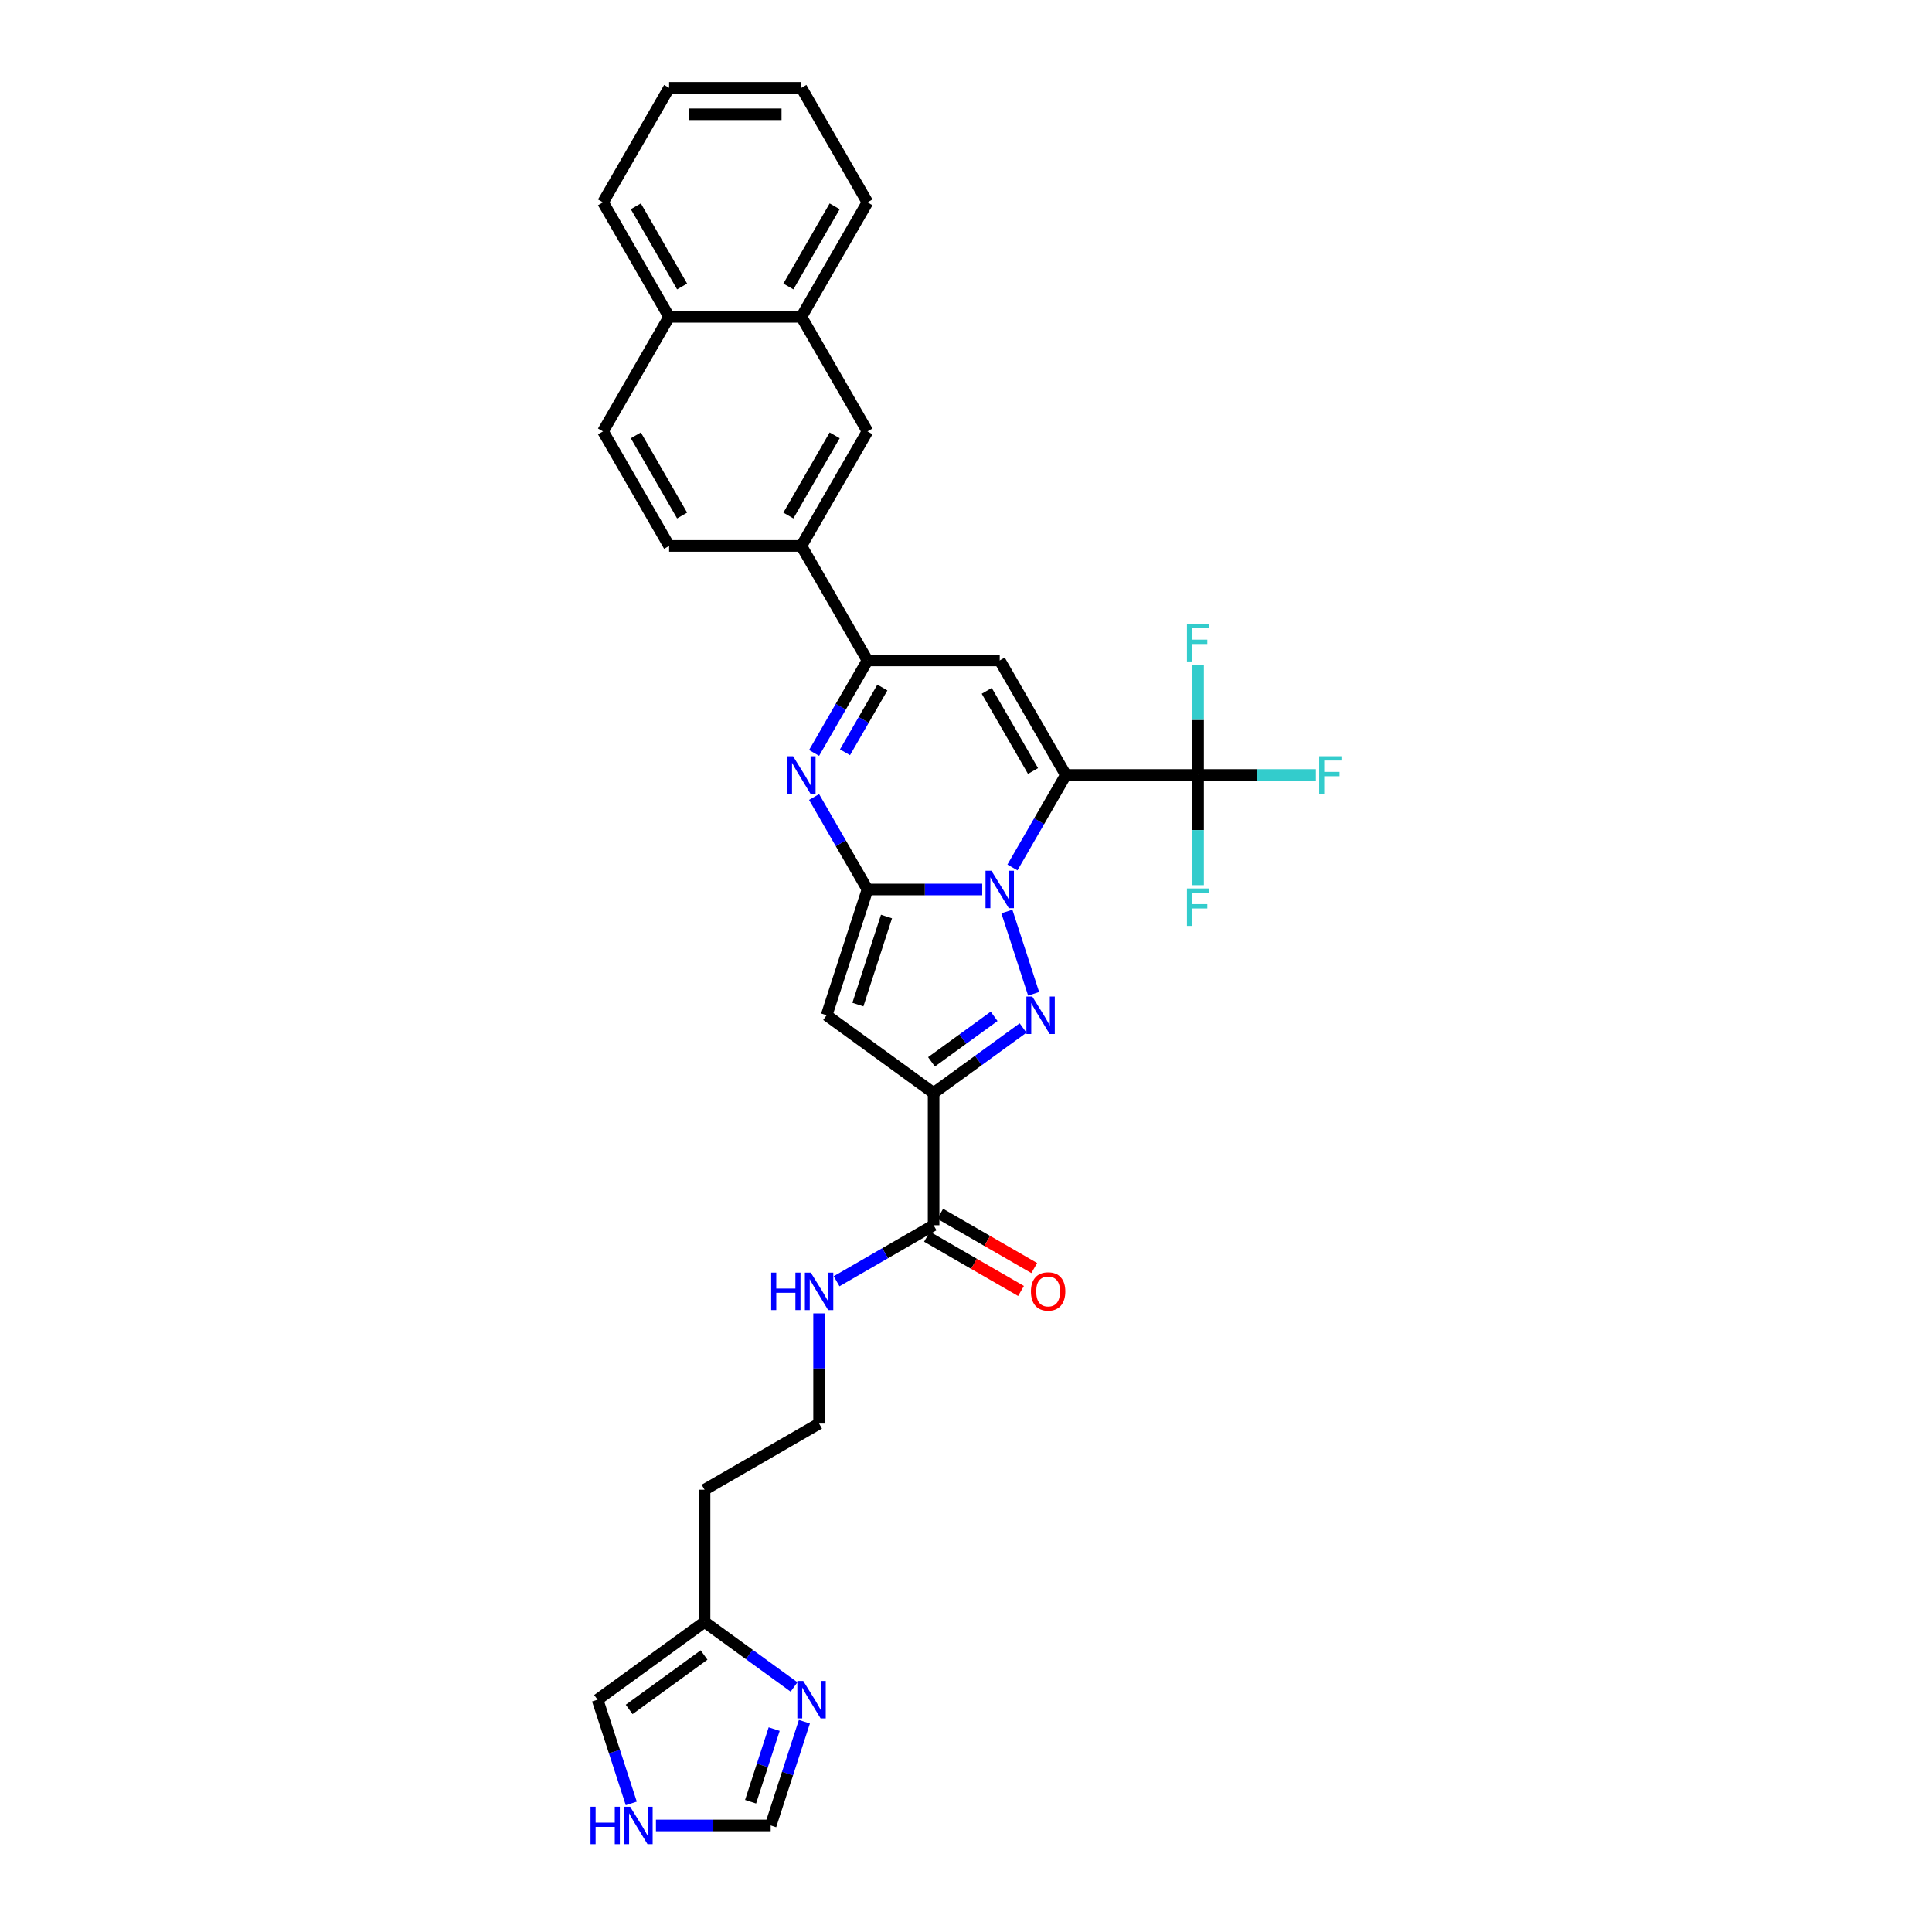 <?xml version='1.0' encoding='iso-8859-1'?>
<svg version='1.1' baseProfile='full'
              xmlns='http://www.w3.org/2000/svg'
                      xmlns:rdkit='http://www.rdkit.org/xml'
                      xmlns:xlink='http://www.w3.org/1999/xlink'
                  xml:space='preserve'
width='1000px' height='1000px' viewBox='0 0 1000 1000'>
<!-- END OF HEADER -->
<rect style='opacity:1.0;fill:#FFFFFF;stroke:none' width='1000' height='1000' x='0' y='0'> </rect>
<path class='bond-0' d='M 524.04,448.996 L 537.86,425.059' style='fill:none;fill-rule:evenodd;stroke:#0000FF;stroke-width:6px;stroke-linecap:butt;stroke-linejoin:miter;stroke-opacity:1' />
<path class='bond-0' d='M 537.86,425.059 L 551.68,401.121' style='fill:none;fill-rule:evenodd;stroke:#000000;stroke-width:6px;stroke-linecap:butt;stroke-linejoin:miter;stroke-opacity:1' />
<path class='bond-1' d='M 508.393,460.399 L 478.701,460.399' style='fill:none;fill-rule:evenodd;stroke:#0000FF;stroke-width:6px;stroke-linecap:butt;stroke-linejoin:miter;stroke-opacity:1' />
<path class='bond-1' d='M 478.701,460.399 L 449.008,460.399' style='fill:none;fill-rule:evenodd;stroke:#000000;stroke-width:6px;stroke-linecap:butt;stroke-linejoin:miter;stroke-opacity:1' />
<path class='bond-2' d='M 521.161,471.803 L 535,514.393' style='fill:none;fill-rule:evenodd;stroke:#0000FF;stroke-width:6px;stroke-linecap:butt;stroke-linejoin:miter;stroke-opacity:1' />
<path class='bond-6' d='M 551.68,401.121 L 517.456,341.844' style='fill:none;fill-rule:evenodd;stroke:#000000;stroke-width:6px;stroke-linecap:butt;stroke-linejoin:miter;stroke-opacity:1' />
<path class='bond-6' d='M 534.691,399.074 L 510.734,357.58' style='fill:none;fill-rule:evenodd;stroke:#000000;stroke-width:6px;stroke-linecap:butt;stroke-linejoin:miter;stroke-opacity:1' />
<path class='bond-8' d='M 551.68,401.121 L 620.128,401.121' style='fill:none;fill-rule:evenodd;stroke:#000000;stroke-width:6px;stroke-linecap:butt;stroke-linejoin:miter;stroke-opacity:1' />
<path class='bond-4' d='M 449.008,460.399 L 427.856,525.497' style='fill:none;fill-rule:evenodd;stroke:#000000;stroke-width:6px;stroke-linecap:butt;stroke-linejoin:miter;stroke-opacity:1' />
<path class='bond-4' d='M 458.855,474.394 L 444.049,519.963' style='fill:none;fill-rule:evenodd;stroke:#000000;stroke-width:6px;stroke-linecap:butt;stroke-linejoin:miter;stroke-opacity:1' />
<path class='bond-5' d='M 449.008,460.399 L 435.188,436.462' style='fill:none;fill-rule:evenodd;stroke:#000000;stroke-width:6px;stroke-linecap:butt;stroke-linejoin:miter;stroke-opacity:1' />
<path class='bond-5' d='M 435.188,436.462 L 421.368,412.525' style='fill:none;fill-rule:evenodd;stroke:#0000FF;stroke-width:6px;stroke-linecap:butt;stroke-linejoin:miter;stroke-opacity:1' />
<path class='bond-3' d='M 529.545,532.081 L 506.389,548.906' style='fill:none;fill-rule:evenodd;stroke:#0000FF;stroke-width:6px;stroke-linecap:butt;stroke-linejoin:miter;stroke-opacity:1' />
<path class='bond-3' d='M 506.389,548.906 L 483.232,565.73' style='fill:none;fill-rule:evenodd;stroke:#000000;stroke-width:6px;stroke-linecap:butt;stroke-linejoin:miter;stroke-opacity:1' />
<path class='bond-3' d='M 514.552,526.054 L 498.342,537.831' style='fill:none;fill-rule:evenodd;stroke:#0000FF;stroke-width:6px;stroke-linecap:butt;stroke-linejoin:miter;stroke-opacity:1' />
<path class='bond-3' d='M 498.342,537.831 L 482.132,549.608' style='fill:none;fill-rule:evenodd;stroke:#000000;stroke-width:6px;stroke-linecap:butt;stroke-linejoin:miter;stroke-opacity:1' />
<path class='bond-9' d='M 483.232,565.73 L 483.232,634.178' style='fill:none;fill-rule:evenodd;stroke:#000000;stroke-width:6px;stroke-linecap:butt;stroke-linejoin:miter;stroke-opacity:1' />
<path class='bond-32' d='M 483.232,565.73 L 427.856,525.497' style='fill:none;fill-rule:evenodd;stroke:#000000;stroke-width:6px;stroke-linecap:butt;stroke-linejoin:miter;stroke-opacity:1' />
<path class='bond-7' d='M 421.368,389.718 L 435.188,365.781' style='fill:none;fill-rule:evenodd;stroke:#0000FF;stroke-width:6px;stroke-linecap:butt;stroke-linejoin:miter;stroke-opacity:1' />
<path class='bond-7' d='M 435.188,365.781 L 449.008,341.844' style='fill:none;fill-rule:evenodd;stroke:#000000;stroke-width:6px;stroke-linecap:butt;stroke-linejoin:miter;stroke-opacity:1' />
<path class='bond-7' d='M 437.369,389.382 L 447.043,372.626' style='fill:none;fill-rule:evenodd;stroke:#0000FF;stroke-width:6px;stroke-linecap:butt;stroke-linejoin:miter;stroke-opacity:1' />
<path class='bond-7' d='M 447.043,372.626 L 456.717,355.87' style='fill:none;fill-rule:evenodd;stroke:#000000;stroke-width:6px;stroke-linecap:butt;stroke-linejoin:miter;stroke-opacity:1' />
<path class='bond-33' d='M 517.456,341.844 L 449.008,341.844' style='fill:none;fill-rule:evenodd;stroke:#000000;stroke-width:6px;stroke-linecap:butt;stroke-linejoin:miter;stroke-opacity:1' />
<path class='bond-11' d='M 449.008,341.844 L 414.784,282.566' style='fill:none;fill-rule:evenodd;stroke:#000000;stroke-width:6px;stroke-linecap:butt;stroke-linejoin:miter;stroke-opacity:1' />
<path class='bond-20' d='M 620.128,401.121 L 650.615,401.121' style='fill:none;fill-rule:evenodd;stroke:#000000;stroke-width:6px;stroke-linecap:butt;stroke-linejoin:miter;stroke-opacity:1' />
<path class='bond-20' d='M 650.615,401.121 L 681.102,401.121' style='fill:none;fill-rule:evenodd;stroke:#33CCCC;stroke-width:6px;stroke-linecap:butt;stroke-linejoin:miter;stroke-opacity:1' />
<path class='bond-21' d='M 620.128,401.121 L 620.128,372.599' style='fill:none;fill-rule:evenodd;stroke:#000000;stroke-width:6px;stroke-linecap:butt;stroke-linejoin:miter;stroke-opacity:1' />
<path class='bond-21' d='M 620.128,372.599 L 620.128,344.077' style='fill:none;fill-rule:evenodd;stroke:#33CCCC;stroke-width:6px;stroke-linecap:butt;stroke-linejoin:miter;stroke-opacity:1' />
<path class='bond-22' d='M 620.128,401.121 L 620.128,429.644' style='fill:none;fill-rule:evenodd;stroke:#000000;stroke-width:6px;stroke-linecap:butt;stroke-linejoin:miter;stroke-opacity:1' />
<path class='bond-22' d='M 620.128,429.644 L 620.128,458.166' style='fill:none;fill-rule:evenodd;stroke:#33CCCC;stroke-width:6px;stroke-linecap:butt;stroke-linejoin:miter;stroke-opacity:1' />
<path class='bond-18' d='M 479.81,640.106 L 504.144,654.155' style='fill:none;fill-rule:evenodd;stroke:#000000;stroke-width:6px;stroke-linecap:butt;stroke-linejoin:miter;stroke-opacity:1' />
<path class='bond-18' d='M 504.144,654.155 L 528.478,668.205' style='fill:none;fill-rule:evenodd;stroke:#FF0000;stroke-width:6px;stroke-linecap:butt;stroke-linejoin:miter;stroke-opacity:1' />
<path class='bond-18' d='M 486.654,628.25 L 510.989,642.3' style='fill:none;fill-rule:evenodd;stroke:#000000;stroke-width:6px;stroke-linecap:butt;stroke-linejoin:miter;stroke-opacity:1' />
<path class='bond-18' d='M 510.989,642.3 L 535.323,656.349' style='fill:none;fill-rule:evenodd;stroke:#FF0000;stroke-width:6px;stroke-linecap:butt;stroke-linejoin:miter;stroke-opacity:1' />
<path class='bond-23' d='M 483.232,634.178 L 458.124,648.674' style='fill:none;fill-rule:evenodd;stroke:#000000;stroke-width:6px;stroke-linecap:butt;stroke-linejoin:miter;stroke-opacity:1' />
<path class='bond-23' d='M 458.124,648.674 L 433.017,663.17' style='fill:none;fill-rule:evenodd;stroke:#0000FF;stroke-width:6px;stroke-linecap:butt;stroke-linejoin:miter;stroke-opacity:1' />
<path class='bond-10' d='M 410.99,873.171 L 387.833,856.347' style='fill:none;fill-rule:evenodd;stroke:#0000FF;stroke-width:6px;stroke-linecap:butt;stroke-linejoin:miter;stroke-opacity:1' />
<path class='bond-10' d='M 387.833,856.347 L 364.676,839.522' style='fill:none;fill-rule:evenodd;stroke:#000000;stroke-width:6px;stroke-linecap:butt;stroke-linejoin:miter;stroke-opacity:1' />
<path class='bond-14' d='M 416.347,891.159 L 407.624,918.006' style='fill:none;fill-rule:evenodd;stroke:#0000FF;stroke-width:6px;stroke-linecap:butt;stroke-linejoin:miter;stroke-opacity:1' />
<path class='bond-14' d='M 407.624,918.006 L 398.9,944.853' style='fill:none;fill-rule:evenodd;stroke:#000000;stroke-width:6px;stroke-linecap:butt;stroke-linejoin:miter;stroke-opacity:1' />
<path class='bond-14' d='M 400.71,894.982 L 394.604,913.776' style='fill:none;fill-rule:evenodd;stroke:#0000FF;stroke-width:6px;stroke-linecap:butt;stroke-linejoin:miter;stroke-opacity:1' />
<path class='bond-14' d='M 394.604,913.776 L 388.498,932.569' style='fill:none;fill-rule:evenodd;stroke:#000000;stroke-width:6px;stroke-linecap:butt;stroke-linejoin:miter;stroke-opacity:1' />
<path class='bond-15' d='M 414.784,282.566 L 449.008,223.288' style='fill:none;fill-rule:evenodd;stroke:#000000;stroke-width:6px;stroke-linecap:butt;stroke-linejoin:miter;stroke-opacity:1' />
<path class='bond-15' d='M 408.062,266.829 L 432.019,225.335' style='fill:none;fill-rule:evenodd;stroke:#000000;stroke-width:6px;stroke-linecap:butt;stroke-linejoin:miter;stroke-opacity:1' />
<path class='bond-19' d='M 414.784,282.566 L 346.336,282.566' style='fill:none;fill-rule:evenodd;stroke:#000000;stroke-width:6px;stroke-linecap:butt;stroke-linejoin:miter;stroke-opacity:1' />
<path class='bond-12' d='M 364.676,839.522 L 364.676,771.074' style='fill:none;fill-rule:evenodd;stroke:#000000;stroke-width:6px;stroke-linecap:butt;stroke-linejoin:miter;stroke-opacity:1' />
<path class='bond-17' d='M 364.676,839.522 L 309.301,879.755' style='fill:none;fill-rule:evenodd;stroke:#000000;stroke-width:6px;stroke-linecap:butt;stroke-linejoin:miter;stroke-opacity:1' />
<path class='bond-17' d='M 364.417,856.632 L 325.654,884.795' style='fill:none;fill-rule:evenodd;stroke:#000000;stroke-width:6px;stroke-linecap:butt;stroke-linejoin:miter;stroke-opacity:1' />
<path class='bond-13' d='M 326.747,933.45 L 318.024,906.602' style='fill:none;fill-rule:evenodd;stroke:#0000FF;stroke-width:6px;stroke-linecap:butt;stroke-linejoin:miter;stroke-opacity:1' />
<path class='bond-13' d='M 318.024,906.602 L 309.301,879.755' style='fill:none;fill-rule:evenodd;stroke:#000000;stroke-width:6px;stroke-linecap:butt;stroke-linejoin:miter;stroke-opacity:1' />
<path class='bond-35' d='M 339.515,944.853 L 369.208,944.853' style='fill:none;fill-rule:evenodd;stroke:#0000FF;stroke-width:6px;stroke-linecap:butt;stroke-linejoin:miter;stroke-opacity:1' />
<path class='bond-35' d='M 369.208,944.853 L 398.9,944.853' style='fill:none;fill-rule:evenodd;stroke:#000000;stroke-width:6px;stroke-linecap:butt;stroke-linejoin:miter;stroke-opacity:1' />
<path class='bond-16' d='M 449.008,223.288 L 414.784,164.01' style='fill:none;fill-rule:evenodd;stroke:#000000;stroke-width:6px;stroke-linecap:butt;stroke-linejoin:miter;stroke-opacity:1' />
<path class='bond-28' d='M 414.784,164.01 L 449.008,104.732' style='fill:none;fill-rule:evenodd;stroke:#000000;stroke-width:6px;stroke-linecap:butt;stroke-linejoin:miter;stroke-opacity:1' />
<path class='bond-28' d='M 408.062,148.274 L 432.019,106.779' style='fill:none;fill-rule:evenodd;stroke:#000000;stroke-width:6px;stroke-linecap:butt;stroke-linejoin:miter;stroke-opacity:1' />
<path class='bond-34' d='M 414.784,164.01 L 346.336,164.01' style='fill:none;fill-rule:evenodd;stroke:#000000;stroke-width:6px;stroke-linecap:butt;stroke-linejoin:miter;stroke-opacity:1' />
<path class='bond-25' d='M 346.336,282.566 L 312.112,223.288' style='fill:none;fill-rule:evenodd;stroke:#000000;stroke-width:6px;stroke-linecap:butt;stroke-linejoin:miter;stroke-opacity:1' />
<path class='bond-25' d='M 353.058,266.829 L 329.101,225.335' style='fill:none;fill-rule:evenodd;stroke:#000000;stroke-width:6px;stroke-linecap:butt;stroke-linejoin:miter;stroke-opacity:1' />
<path class='bond-27' d='M 423.954,679.806 L 423.954,708.328' style='fill:none;fill-rule:evenodd;stroke:#0000FF;stroke-width:6px;stroke-linecap:butt;stroke-linejoin:miter;stroke-opacity:1' />
<path class='bond-27' d='M 423.954,708.328 L 423.954,736.85' style='fill:none;fill-rule:evenodd;stroke:#000000;stroke-width:6px;stroke-linecap:butt;stroke-linejoin:miter;stroke-opacity:1' />
<path class='bond-24' d='M 346.336,164.01 L 312.112,223.288' style='fill:none;fill-rule:evenodd;stroke:#000000;stroke-width:6px;stroke-linecap:butt;stroke-linejoin:miter;stroke-opacity:1' />
<path class='bond-29' d='M 346.336,164.01 L 312.112,104.732' style='fill:none;fill-rule:evenodd;stroke:#000000;stroke-width:6px;stroke-linecap:butt;stroke-linejoin:miter;stroke-opacity:1' />
<path class='bond-29' d='M 353.058,148.274 L 329.101,106.779' style='fill:none;fill-rule:evenodd;stroke:#000000;stroke-width:6px;stroke-linecap:butt;stroke-linejoin:miter;stroke-opacity:1' />
<path class='bond-26' d='M 364.676,771.074 L 423.954,736.85' style='fill:none;fill-rule:evenodd;stroke:#000000;stroke-width:6px;stroke-linecap:butt;stroke-linejoin:miter;stroke-opacity:1' />
<path class='bond-30' d='M 449.008,104.732 L 414.784,45.455' style='fill:none;fill-rule:evenodd;stroke:#000000;stroke-width:6px;stroke-linecap:butt;stroke-linejoin:miter;stroke-opacity:1' />
<path class='bond-31' d='M 312.112,104.732 L 346.336,45.455' style='fill:none;fill-rule:evenodd;stroke:#000000;stroke-width:6px;stroke-linecap:butt;stroke-linejoin:miter;stroke-opacity:1' />
<path class='bond-36' d='M 414.784,45.455 L 346.336,45.455' style='fill:none;fill-rule:evenodd;stroke:#000000;stroke-width:6px;stroke-linecap:butt;stroke-linejoin:miter;stroke-opacity:1' />
<path class='bond-36' d='M 404.517,59.144 L 356.603,59.144' style='fill:none;fill-rule:evenodd;stroke:#000000;stroke-width:6px;stroke-linecap:butt;stroke-linejoin:miter;stroke-opacity:1' />
<path  class='atom-0' d='M 513.171 450.707
L 519.523 460.974
Q 520.153 461.987, 521.166 463.822
Q 522.179 465.656, 522.234 465.765
L 522.234 450.707
L 524.807 450.707
L 524.807 470.091
L 522.152 470.091
L 515.334 458.866
Q 514.54 457.552, 513.691 456.046
Q 512.87 454.54, 512.624 454.075
L 512.624 470.091
L 510.105 470.091
L 510.105 450.707
L 513.171 450.707
' fill='#0000FF'/>
<path  class='atom-3' d='M 534.323 515.805
L 540.675 526.072
Q 541.304 527.085, 542.318 528.92
Q 543.331 530.754, 543.385 530.864
L 543.385 515.805
L 545.959 515.805
L 545.959 535.189
L 543.303 535.189
L 536.486 523.964
Q 535.692 522.65, 534.843 521.144
Q 534.022 519.638, 533.775 519.173
L 533.775 535.189
L 531.256 535.189
L 531.256 515.805
L 534.323 515.805
' fill='#0000FF'/>
<path  class='atom-6' d='M 410.499 391.429
L 416.851 401.696
Q 417.481 402.709, 418.494 404.544
Q 419.507 406.378, 419.562 406.488
L 419.562 391.429
L 422.135 391.429
L 422.135 410.814
L 419.479 410.814
L 412.662 399.588
Q 411.868 398.274, 411.019 396.768
Q 410.198 395.262, 409.951 394.797
L 409.951 410.814
L 407.433 410.814
L 407.433 391.429
L 410.499 391.429
' fill='#0000FF'/>
<path  class='atom-11' d='M 415.767 870.063
L 422.119 880.33
Q 422.749 881.343, 423.762 883.178
Q 424.775 885.012, 424.83 885.122
L 424.83 870.063
L 427.403 870.063
L 427.403 889.447
L 424.748 889.447
L 417.93 878.222
Q 417.136 876.908, 416.287 875.402
Q 415.466 873.896, 415.22 873.431
L 415.22 889.447
L 412.701 889.447
L 412.701 870.063
L 415.767 870.063
' fill='#0000FF'/>
<path  class='atom-14' d='M 305.66 935.161
L 308.289 935.161
L 308.289 943.402
L 318.2 943.402
L 318.2 935.161
L 320.828 935.161
L 320.828 954.545
L 318.2 954.545
L 318.2 945.592
L 308.289 945.592
L 308.289 954.545
L 305.66 954.545
L 305.66 935.161
' fill='#0000FF'/>
<path  class='atom-14' d='M 326.167 935.161
L 332.519 945.428
Q 333.149 946.441, 334.162 948.276
Q 335.175 950.11, 335.23 950.22
L 335.23 935.161
L 337.804 935.161
L 337.804 954.545
L 335.148 954.545
L 328.33 943.32
Q 327.536 942.006, 326.688 940.5
Q 325.866 938.994, 325.62 938.529
L 325.62 954.545
L 323.101 954.545
L 323.101 935.161
L 326.167 935.161
' fill='#0000FF'/>
<path  class='atom-19' d='M 533.611 668.457
Q 533.611 663.802, 535.911 661.201
Q 538.211 658.6, 542.51 658.6
Q 546.808 658.6, 549.108 661.201
Q 551.408 663.802, 551.408 668.457
Q 551.408 673.166, 549.081 675.849
Q 546.754 678.505, 542.51 678.505
Q 538.239 678.505, 535.911 675.849
Q 533.611 673.193, 533.611 668.457
M 542.51 676.315
Q 545.467 676.315, 547.055 674.343
Q 548.67 672.345, 548.67 668.457
Q 548.67 664.651, 547.055 662.735
Q 545.467 660.791, 542.51 660.791
Q 539.553 660.791, 537.937 662.707
Q 536.349 664.624, 536.349 668.457
Q 536.349 672.372, 537.937 674.343
Q 539.553 676.315, 542.51 676.315
' fill='#FF0000'/>
<path  class='atom-21' d='M 682.813 391.429
L 694.34 391.429
L 694.34 393.647
L 685.414 393.647
L 685.414 399.533
L 693.354 399.533
L 693.354 401.778
L 685.414 401.778
L 685.414 410.814
L 682.813 410.814
L 682.813 391.429
' fill='#33CCCC'/>
<path  class='atom-22' d='M 614.365 322.981
L 625.892 322.981
L 625.892 325.199
L 616.966 325.199
L 616.966 331.085
L 624.906 331.085
L 624.906 333.33
L 616.966 333.33
L 616.966 342.365
L 614.365 342.365
L 614.365 322.981
' fill='#33CCCC'/>
<path  class='atom-23' d='M 614.365 459.877
L 625.892 459.877
L 625.892 462.095
L 616.966 462.095
L 616.966 467.981
L 624.906 467.981
L 624.906 470.227
L 616.966 470.227
L 616.966 479.262
L 614.365 479.262
L 614.365 459.877
' fill='#33CCCC'/>
<path  class='atom-24' d='M 399.162 658.71
L 401.791 658.71
L 401.791 666.951
L 411.702 666.951
L 411.702 658.71
L 414.33 658.71
L 414.33 678.094
L 411.702 678.094
L 411.702 669.141
L 401.791 669.141
L 401.791 678.094
L 399.162 678.094
L 399.162 658.71
' fill='#0000FF'/>
<path  class='atom-24' d='M 419.669 658.71
L 426.021 668.977
Q 426.651 669.99, 427.664 671.825
Q 428.677 673.659, 428.732 673.768
L 428.732 658.71
L 431.305 658.71
L 431.305 678.094
L 428.65 678.094
L 421.832 666.869
Q 421.038 665.555, 420.19 664.049
Q 419.368 662.543, 419.122 662.078
L 419.122 678.094
L 416.603 678.094
L 416.603 658.71
L 419.669 658.71
' fill='#0000FF'/>
</svg>
